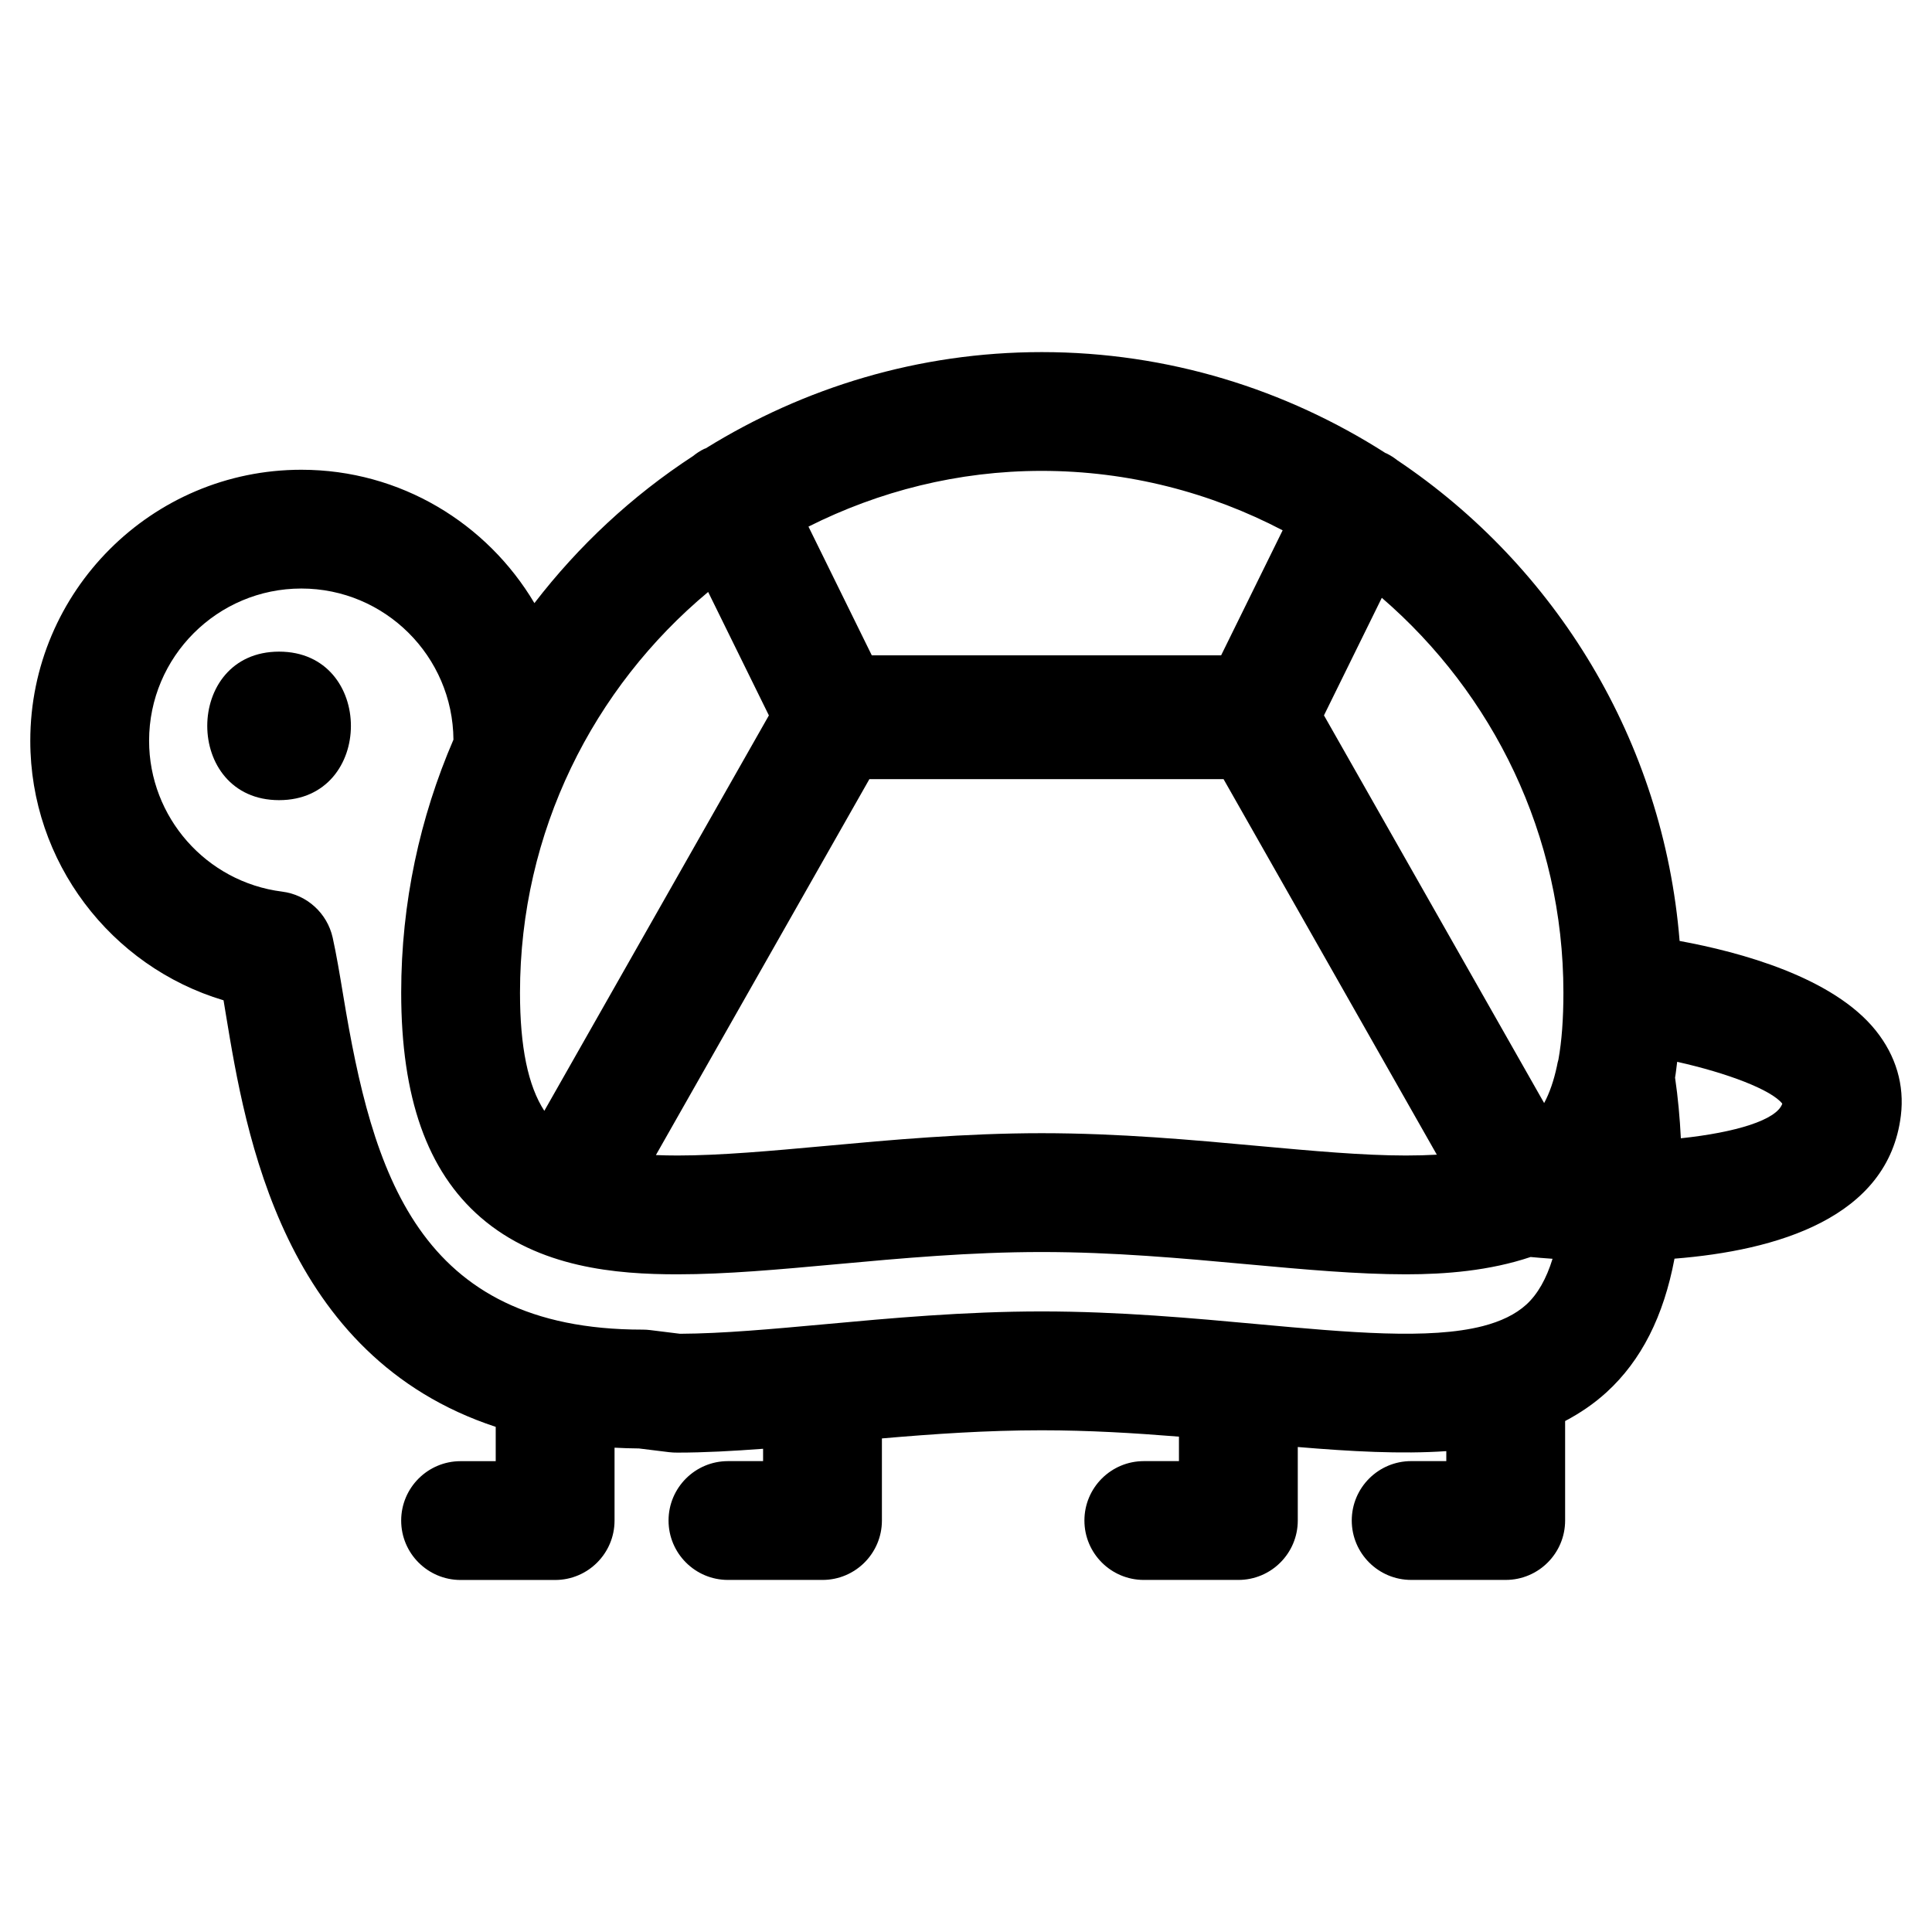 <?xml version="1.0" encoding="UTF-8"?>
<!-- Uploaded to: ICON Repo, www.svgrepo.com, Generator: ICON Repo Mixer Tools -->
<svg fill="#000000" width="800px" height="800px" version="1.1" viewBox="144 144 512 512" xmlns="http://www.w3.org/2000/svg">
 <g>
  <path d="m641.14 417.15c-11.344-14.211-36.031-20.859-52.027-23.789-4.266-53.059-32.914-99.312-74.824-127.4-0.859-0.676-1.793-1.281-2.809-1.785-0.109-0.055-0.219-0.07-0.332-0.125-26.348-16.848-57.551-26.742-91.078-26.742-32.668 0-63.102 9.438-89.023 25.496-0.156 0.07-0.316 0.094-0.473 0.172-1.062 0.52-2.023 1.164-2.914 1.883-16.137 10.523-30.316 23.742-42.035 38.973-12.523-21.121-35.488-35.344-61.766-35.344-39.613 0-71.832 32.219-71.832 71.832 0 32.078 21.324 59.836 51.215 68.77 0.211 1.289 0.441 2.629 0.66 4 5.148 31.164 14.973 90.457 71.469 109.04v9.094h-9.312c-8.691 0-15.742 7.055-15.742 15.742 0 8.691 7.055 15.742 15.742 15.742h25.059c8.691 0 15.742-7.055 15.742-15.742v-19.316c2.125 0.102 4.25 0.195 6.465 0.203l7.988 0.984c0.738 0.086 1.48 0.125 2.234 0.117 7.172 0 14.785-0.426 22.68-1.016v3.273h-9.312c-8.691 0-15.742 7.055-15.742 15.742 0 8.691 7.055 15.742 15.742 15.742h25.059c8.691 0 15.742-7.055 15.742-15.742v-21.758c13.656-1.18 27.719-2.156 42.352-2.156 12.516 0 24.586 0.738 36.367 1.684v6.488h-9.312c-8.691 0-15.742 7.055-15.742 15.742 0 8.691 7.055 15.742 15.742 15.742h25.059c8.691 0 15.742-7.055 15.742-15.742v-19.484c14.074 1.18 27.309 1.922 39.359 1.094v2.644h-9.312c-8.691 0-15.742 7.055-15.742 15.742 0 8.691 7.055 15.742 15.742 15.742h25.059c8.691 0 15.742-7.055 15.742-15.742v-26.363c3.914-2.07 7.598-4.543 10.965-7.613 9.242-8.438 15.152-20.184 18.02-35.418 26.914-2.133 56.695-10.715 59.992-37.934 0.984-8.059-1.305-15.828-6.606-22.465zm-266.74-66.676h93.852l56.52 99.527c-2.582 0.141-5.273 0.219-8.188 0.219-11.414 0-24.859-1.227-39.094-2.527-17.32-1.59-36.953-3.387-57.418-3.387-20.469 0-40.102 1.793-57.418 3.387-14.242 1.301-27.688 2.527-39.094 2.527-2.008 0-3.922-0.039-5.738-0.117zm183.92 56.566c0 6.965-0.434 12.832-1.324 17.773-0.172 0.574-0.301 1.164-0.402 1.762-0.82 3.801-1.93 7.047-3.379 9.746l-58.348-102.74 15.328-31.156c29.406 25.383 48.125 62.82 48.125 104.61zm-74.406-122.5-16.305 33.133h-92.574l-16.781-34.117c18.633-9.359 39.582-14.77 61.82-14.77 23.031 0.012 44.719 5.75 63.84 15.754zm-152.25 16.328 16.098 32.723-59.512 104.79c-4.305-6.621-6.445-16.91-6.445-31.324 0.008-42.641 19.426-80.812 49.859-106.18zm145.82 194.06c-17.32-1.59-36.953-3.387-57.418-3.387-20.469 0-40.102 1.793-57.418 3.387-13.957 1.273-27.168 2.488-38.438 2.535l-7.957-0.984c-0.637-0.078-1.281-0.117-1.93-0.117-0.047-0.016-0.07 0-0.109 0-59.66 0-71.523-41.824-79.23-88.41-0.969-5.848-1.852-11.109-2.824-15.484-1.457-6.481-6.809-11.344-13.391-12.18-20.113-2.539-35.258-19.727-35.258-39.98 0-22.246 18.098-40.344 40.344-40.344 22.145 0 40.156 17.941 40.312 40.055-8.879 20.578-13.848 43.227-13.848 67.023 0 27.797 6.879 47.273 21.02 59.543 15.445 13.406 36.016 15.129 52.199 15.121 12.855 0 26.992-1.289 41.965-2.66 17.461-1.598 35.527-3.25 54.555-3.25 19.035 0 37.094 1.652 54.555 3.25 14.965 1.371 29.109 2.66 41.965 2.66 10.508 0 22.168-0.938 33.047-4.59 1.668 0.156 3.613 0.324 5.816 0.473-1.629 5.281-3.93 9.367-6.934 12.121-2.914 2.652-6.809 4.488-11.508 5.707-0.008 0-0.023 0.008-0.031 0.008-14.168 3.644-35.609 1.688-59.484-0.496zm111.96-49.27c-0.27-5.398-0.754-10.77-1.535-16.082 0.242-1.316 0.363-2.801 0.559-4.18 13.289 2.961 24.969 7.414 27.859 11.09-1.484 4.316-12.324 7.629-26.883 9.172z"/>
  <path d="m217.96 316.69c-25.379 0-25.379 39.359 0 39.359 25.379 0.004 25.379-39.359 0-39.359z"/>
 </g>
</svg>